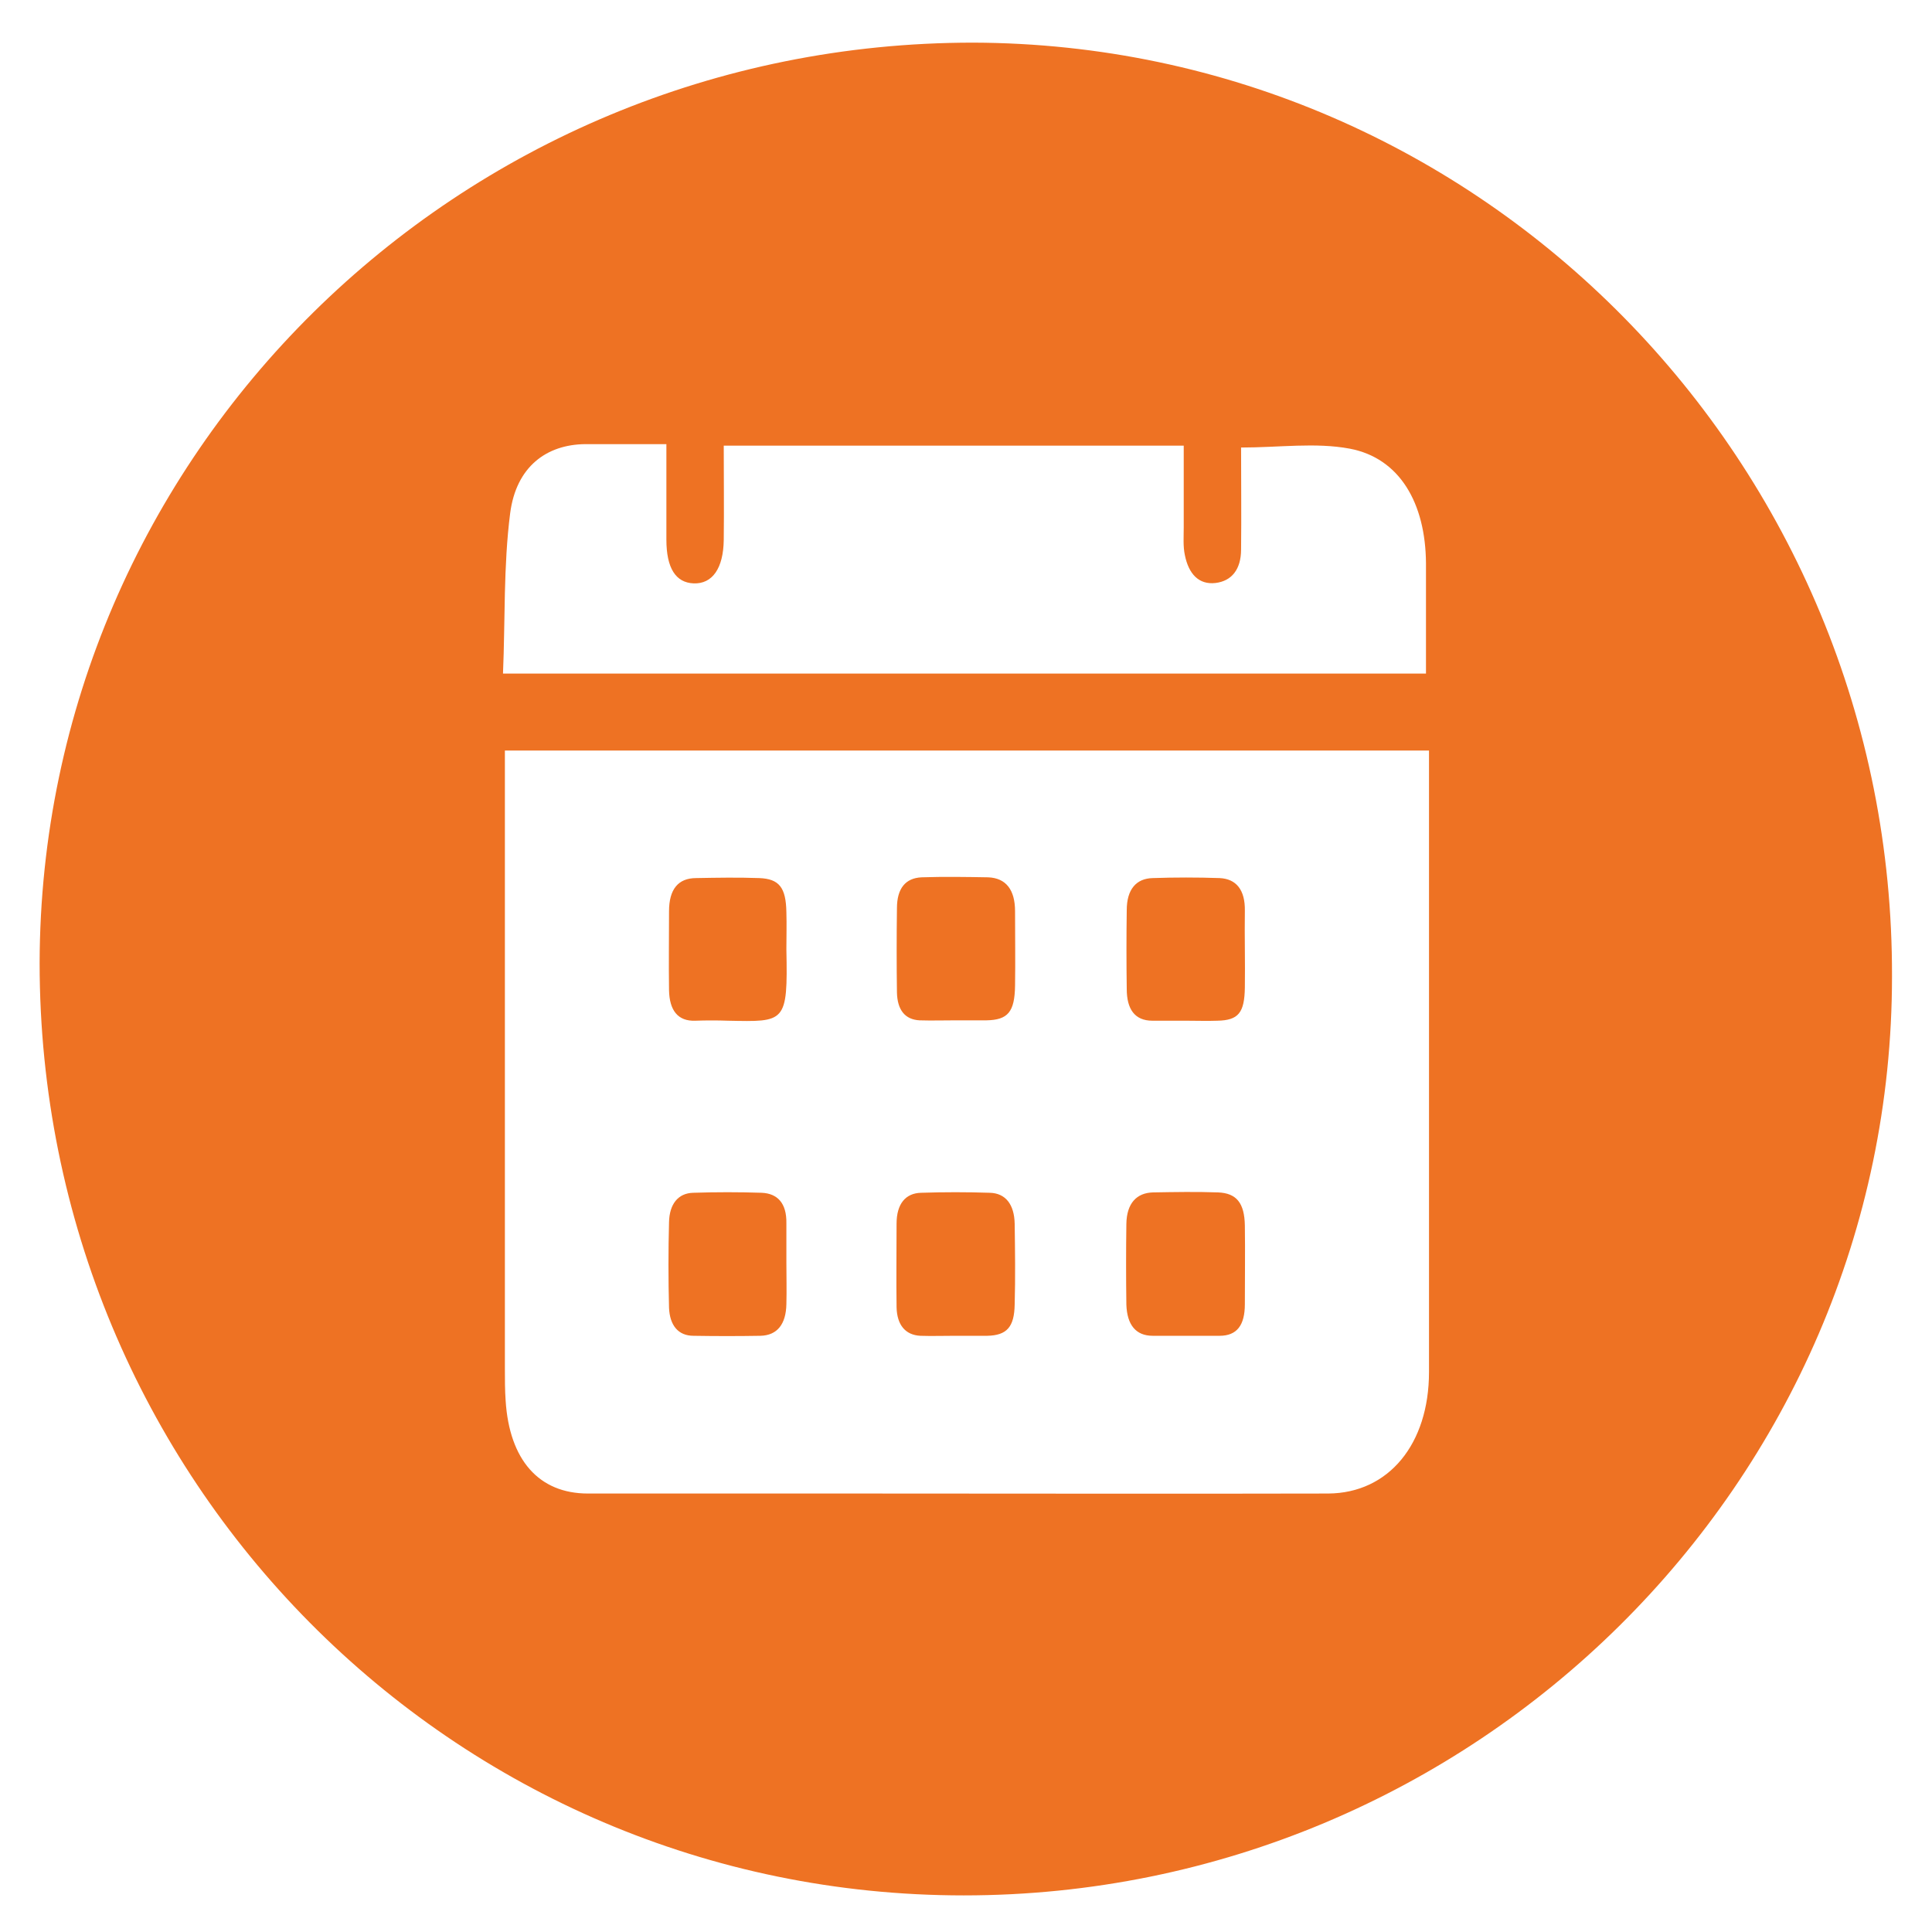 <?xml version="1.0" encoding="utf-8"?>
<!-- Generator: Adobe Illustrator 27.9.6, SVG Export Plug-In . SVG Version: 9.03 Build 54986)  -->
<svg version="1.1" id="Layer_1" xmlns="http://www.w3.org/2000/svg" xmlns:xlink="http://www.w3.org/1999/xlink" x="0px" y="0px"
	 viewBox="0 0 512 512" style="enable-background:new 0 0 512 512;" xml:space="preserve">
<style type="text/css">
	.st0{fill:#EE7223;}
</style>
<g>
	<g>
		<path class="st0" d="M257.9,11.3c-136.7,0-247.1,109.3-247.4,243.9c0,136.7,109.3,247.1,244.9,247.1c135.3,0,246-109.3,246-243.5
			C501.8,122.4,392.5,11.7,257.9,11.3z M135.2,136c1.6-12.3,9.6-18.2,19.9-18.3c6.9,0,13.8,0,21.5,0c0,8.7,0,17,0,25.3
			c0,7.6,2.5,11.4,7.2,11.6c5,0.2,7.9-4,8-11.5c0.1-8.2,0-16.4,0-25h121.9c0,7.1,0,14.4,0,21.7c0,2.4-0.2,5,0.3,7.3
			c1,5,3.7,7.9,8.1,7.4c4.3-0.5,6.8-3.6,6.8-8.9c0.1-9,0-18,0-27c10.1,0,19.7-1.4,28.8,0.3c13.2,2.5,20.1,14.4,20.2,30.4
			c0,9.6,0,19.2,0,29.2H133.3C133.9,164.4,133.4,150,135.2,136z M378.7,206.1c0,52.5,0,105,0,157.5c0,19.1-10.7,32.1-26.7,32.2
			c-41.2,0.1-82.4,0-123.7,0c-24.1,0-48.3,0-72.5,0c-13,0-20.8-8.9-21.8-24.6c-0.2-2.8-0.2-5.7-0.2-8.6c0-51.9,0-103.8,0-155.6v-8.1
			h244.9V206.1z M305.4,270.5c3,0,6.1,0,9.1,0c2.7,0,5.4,0.1,8.1,0c5.6-0.1,7.2-2.1,7.3-8.8c0.1-6.8-0.1-13.5,0-20.3
			c0.1-5.6-2.3-8.5-6.7-8.7c-5.9-0.2-11.8-0.2-17.7,0c-4.4,0.1-6.9,3-6.9,8.5c-0.1,7-0.1,14,0,20.9
			C298.6,267.4,300.7,270.5,305.4,270.5z M305.5,354c3,0,6.1,0,9.1,0c2.9,0,5.7,0,8.6,0c4.6,0,6.7-2.8,6.7-8.4c0-7,0.1-13.9,0-20.8
			c-0.1-6-2.2-8.6-7.1-8.8c-5.7-0.2-11.4-0.1-17.2,0c-4.4,0.1-7,2.9-7.1,8.3c-0.1,7.2-0.1,14.3,0,21.5
			C298.7,351.1,301,354,305.5,354z M243.9,354c3,0.1,6.1,0,9.1,0c2.9,0,5.7,0,8.6,0c5.2-0.1,7.2-2.3,7.3-8.3
			c0.2-7.1,0.1-14.3,0-21.4c-0.1-5.1-2.4-8.1-6.6-8.2c-6.1-0.2-12.1-0.2-18.2,0c-4.1,0.1-6.5,2.9-6.5,8.2c0,7.4-0.1,14.7,0,22.1
			C237.7,351.2,240,353.8,243.9,354z M237.7,263c0.1,4.6,2.1,7.2,6,7.4c3.2,0.1,6.4,0,9.6,0v0c2.7,0,5.4,0,8.1,0
			c5.7-0.1,7.5-2.2,7.6-9.2c0.1-6.6,0-13.1,0-19.7c0-5.7-2.4-8.8-7.1-9c-5.9-0.1-11.8-0.2-17.7,0c-4.2,0.2-6.5,2.9-6.5,8.2
			C237.6,248.3,237.6,255.7,237.7,263z M184.3,270.5c2.9-0.1,5.7-0.1,8.6,0c15.2,0.3,15.9,0.7,15.5-18.9c0-3.3,0.1-6.6,0-9.8
			c-0.1-6.6-1.9-8.9-7.2-9.1c-5.6-0.2-11.1-0.1-16.7,0c-4.8,0-7.2,3-7.2,8.8c0,7-0.1,13.9,0,20.9
			C177.4,267.7,179.6,270.7,184.3,270.5z M183.8,354c5.9,0.1,11.8,0.1,17.7,0c4.5-0.1,6.8-3.1,6.9-8.4c0.1-3.7,0-7.3,0-11
			c0-3.5,0-6.9,0-10.4c0.1-5.4-2.4-7.9-6.5-8.1c-6.1-0.2-12.1-0.2-18.2,0c-4,0.1-6.3,3-6.4,7.8c-0.2,7.5-0.2,15.1,0,22.7
			C177.5,351.2,179.7,354,183.8,354z"/>
	</g>
</g>
</svg>
